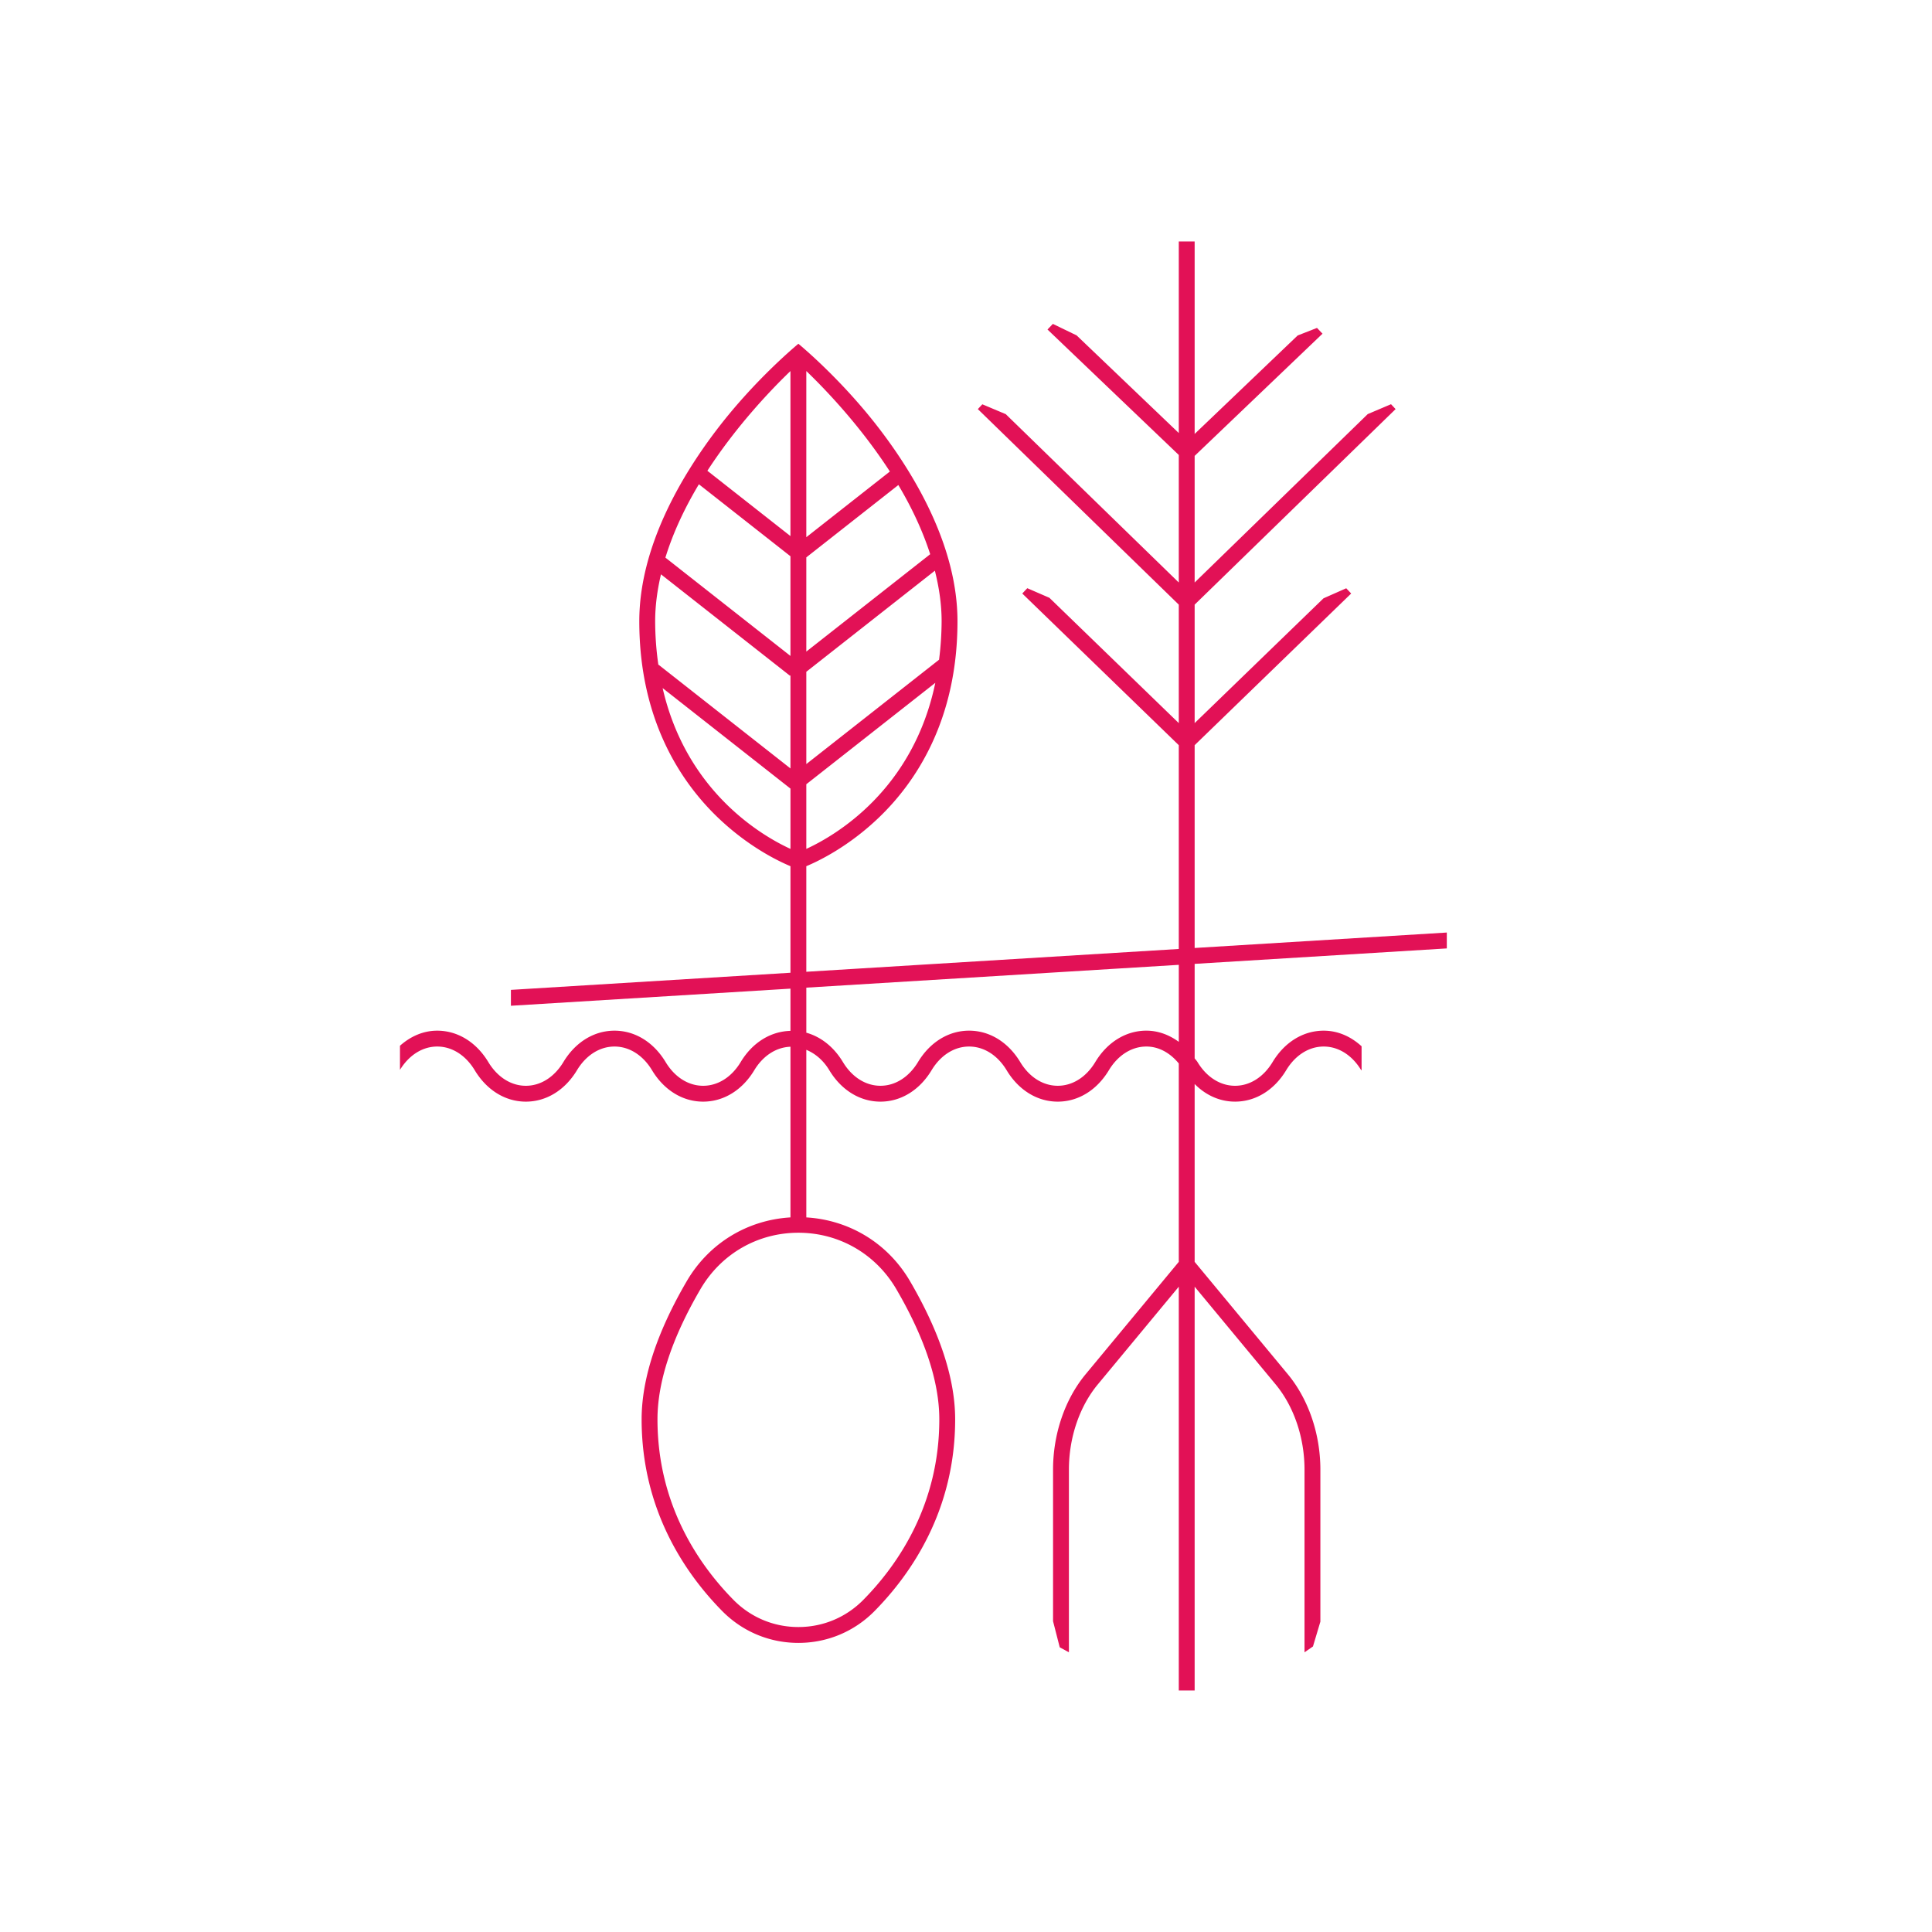 <?xml version="1.0" encoding="UTF-8"?>
<svg data-bbox="46.947 28.346 122.875 170.079" viewBox="0 0 226.772 226.772" xmlns="http://www.w3.org/2000/svg" data-type="color">
    <g>
        <path d="M140.224 113.721v-.585l29.598-1.813v-1.865l-29.598 1.813V87.467l18.373-17.802-.58-.616-2.667 1.178-15.126 14.648V70.971l23.588-22.952-.538-.574-2.732 1.159-20.318 19.769V53.511l15.008-14.344-.647-.677-2.269.887-12.092 11.557V28.346h-1.862v22.481l-11.994-11.462-2.786-1.348-.63.66 15.41 14.725v14.97l-20.308-19.76-2.75-1.157-.528.564 23.586 22.951v13.905l-15.185-14.708-2.597-1.127-.589.625 18.371 17.801v23.92l-43.72 2.677v-12.391c1.473-.617 4.976-2.31 8.532-5.723 4.203-4.031 9.212-11.3 9.212-23.032 0-8.737-4.957-17.066-9.117-22.515-4.472-5.858-9.367-9.892-9.553-10.05l-.004.01-.004-.01c-.186.158-5.081 4.192-9.553 10.05-4.16 5.45-9.117 13.778-9.117 22.515 0 11.732 5.01 19 9.213 23.032 3.555 3.411 7.057 5.105 8.53 5.722v12.507l-32.812 2.01v1.865l32.812-2.01v4.956c-2.337.06-4.463 1.374-5.842 3.662-1.066 1.77-2.672 2.784-4.406 2.784s-3.339-1.015-4.405-2.784c-1.412-2.341-3.599-3.684-6-3.684s-4.588 1.343-6 3.684c-1.067 1.77-2.672 2.784-4.406 2.784s-3.338-1.015-4.405-2.784c-1.413-2.341-3.599-3.684-6-3.684-1.619 0-3.118.655-4.37 1.77v2.829c1.067-1.737 2.654-2.737 4.37-2.737 1.733 0 3.339 1.014 4.406 2.783 1.412 2.342 3.598 3.685 5.999 3.685s4.588-1.343 6-3.685c1.067-1.769 2.673-2.783 4.407-2.783 1.732 0 3.338 1.014 4.404 2.783 1.412 2.342 3.6 3.685 6 3.685s4.589-1.343 6-3.684c1.034-1.714 2.577-2.7 4.248-2.761v20.032c-5.07.305-9.577 3.037-12.177 7.493-3.513 6.019-5.293 11.472-5.293 16.21 0 10.658 5.138 18.114 9.449 22.492 2.38 2.417 5.559 3.749 8.951 3.749s6.572-1.332 8.952-3.75c4.31-4.377 9.45-11.832 9.45-22.491 0-4.738-1.78-10.192-5.294-16.21-2.6-4.456-7.108-7.188-12.176-7.492v-19.67c1.052.436 1.999 1.233 2.7 2.398 1.413 2.34 3.6 3.684 6.001 3.684s4.588-1.343 6-3.685c1.067-1.769 2.673-2.783 4.405-2.783s3.34 1.014 4.407 2.783c1.411 2.342 3.598 3.685 6 3.685 2.4 0 4.587-1.343 5.999-3.685 1.067-1.769 2.673-2.783 4.405-2.783 1.441 0 2.774.733 3.802 1.987v23.286l-10.934 13.192c-2.43 2.93-3.824 7.009-3.824 11.188v17.801l.784 3.063 1.078.586v-21.45c0-3.752 1.238-7.398 3.395-10l9.501-11.464v47.397h1.862v-47.397l9.494 11.454c2.163 2.608 3.402 6.263 3.402 10.025v21.435l.992-.687.87-2.912v-17.836c0-4.19-1.396-8.277-3.83-11.213l-10.928-13.182v-20.876c1.314 1.329 2.967 2.07 4.742 2.07 2.402 0 4.588-1.342 6-3.683 1.067-1.77 2.673-2.784 4.406-2.784s3.339 1.014 4.406 2.784l.04-.024v-2.79c-1.266-1.158-2.795-1.832-4.446-1.832-2.402 0-4.588 1.343-6 3.684-1.067 1.77-2.672 2.784-4.406 2.784-1.732 0-3.339-1.014-4.406-2.784-.1-.164-.229-.285-.336-.44zm-62.943-35.65a36.4 36.4 0 0 1-.38-5.154c0-1.856.26-3.696.682-5.505L92.729 79.32l.052-.066v10.942L77.295 78.02zm33.243-5.154a37 37 0 0 1-.299 4.517l-15.582 12.25V78.851l15.09-11.865c.488 1.946.791 3.928.791 5.93m-15.881 3.565V65.423l10.801-8.492c1.508 2.527 2.82 5.268 3.74 8.119zm-1.862.51-14.678-11.54c.933-3.03 2.33-5.937 3.931-8.608l10.747 8.449zm1.862 22.648v-7.587l15.141-11.904c-2.623 12.608-11.708 17.916-15.141 19.491m9.807-44.295-9.807 7.71V43.552c2.216 2.13 6.322 6.404 9.807 11.793M92.78 43.553v19.371l-9.751-7.666c3.472-5.348 7.547-9.587 9.752-11.705M77.777 80.766l15.005 11.797v7.077c-3.378-1.55-12.218-6.712-15.005-18.874m27.436 70.56c3.344 5.729 5.04 10.867 5.04 15.271 0 10.028-4.848 17.056-8.916 21.186-2.027 2.059-4.735 3.193-7.625 3.193s-5.598-1.134-7.624-3.193c-4.067-4.13-8.915-11.159-8.915-21.186 0-4.404 1.695-9.542 5.039-15.272 2.422-4.15 6.722-6.63 11.5-6.63s9.078 2.48 11.501 6.63m29.348-30.35c-2.4 0-4.587 1.344-6 3.685-1.066 1.77-2.672 2.784-4.404 2.784-1.734 0-3.34-1.015-4.406-2.784-1.413-2.341-3.6-3.684-6-3.684-2.402 0-4.588 1.343-6 3.684-1.067 1.77-2.672 2.784-4.406 2.784s-3.339-1.015-4.406-2.784c-1.068-1.772-2.581-2.966-4.295-3.445v-5.288l43.72-2.678v9.039c-1.133-.823-2.421-1.312-3.803-1.312" fill="#e21156" data-color="1"/>
    </g>
</svg>
